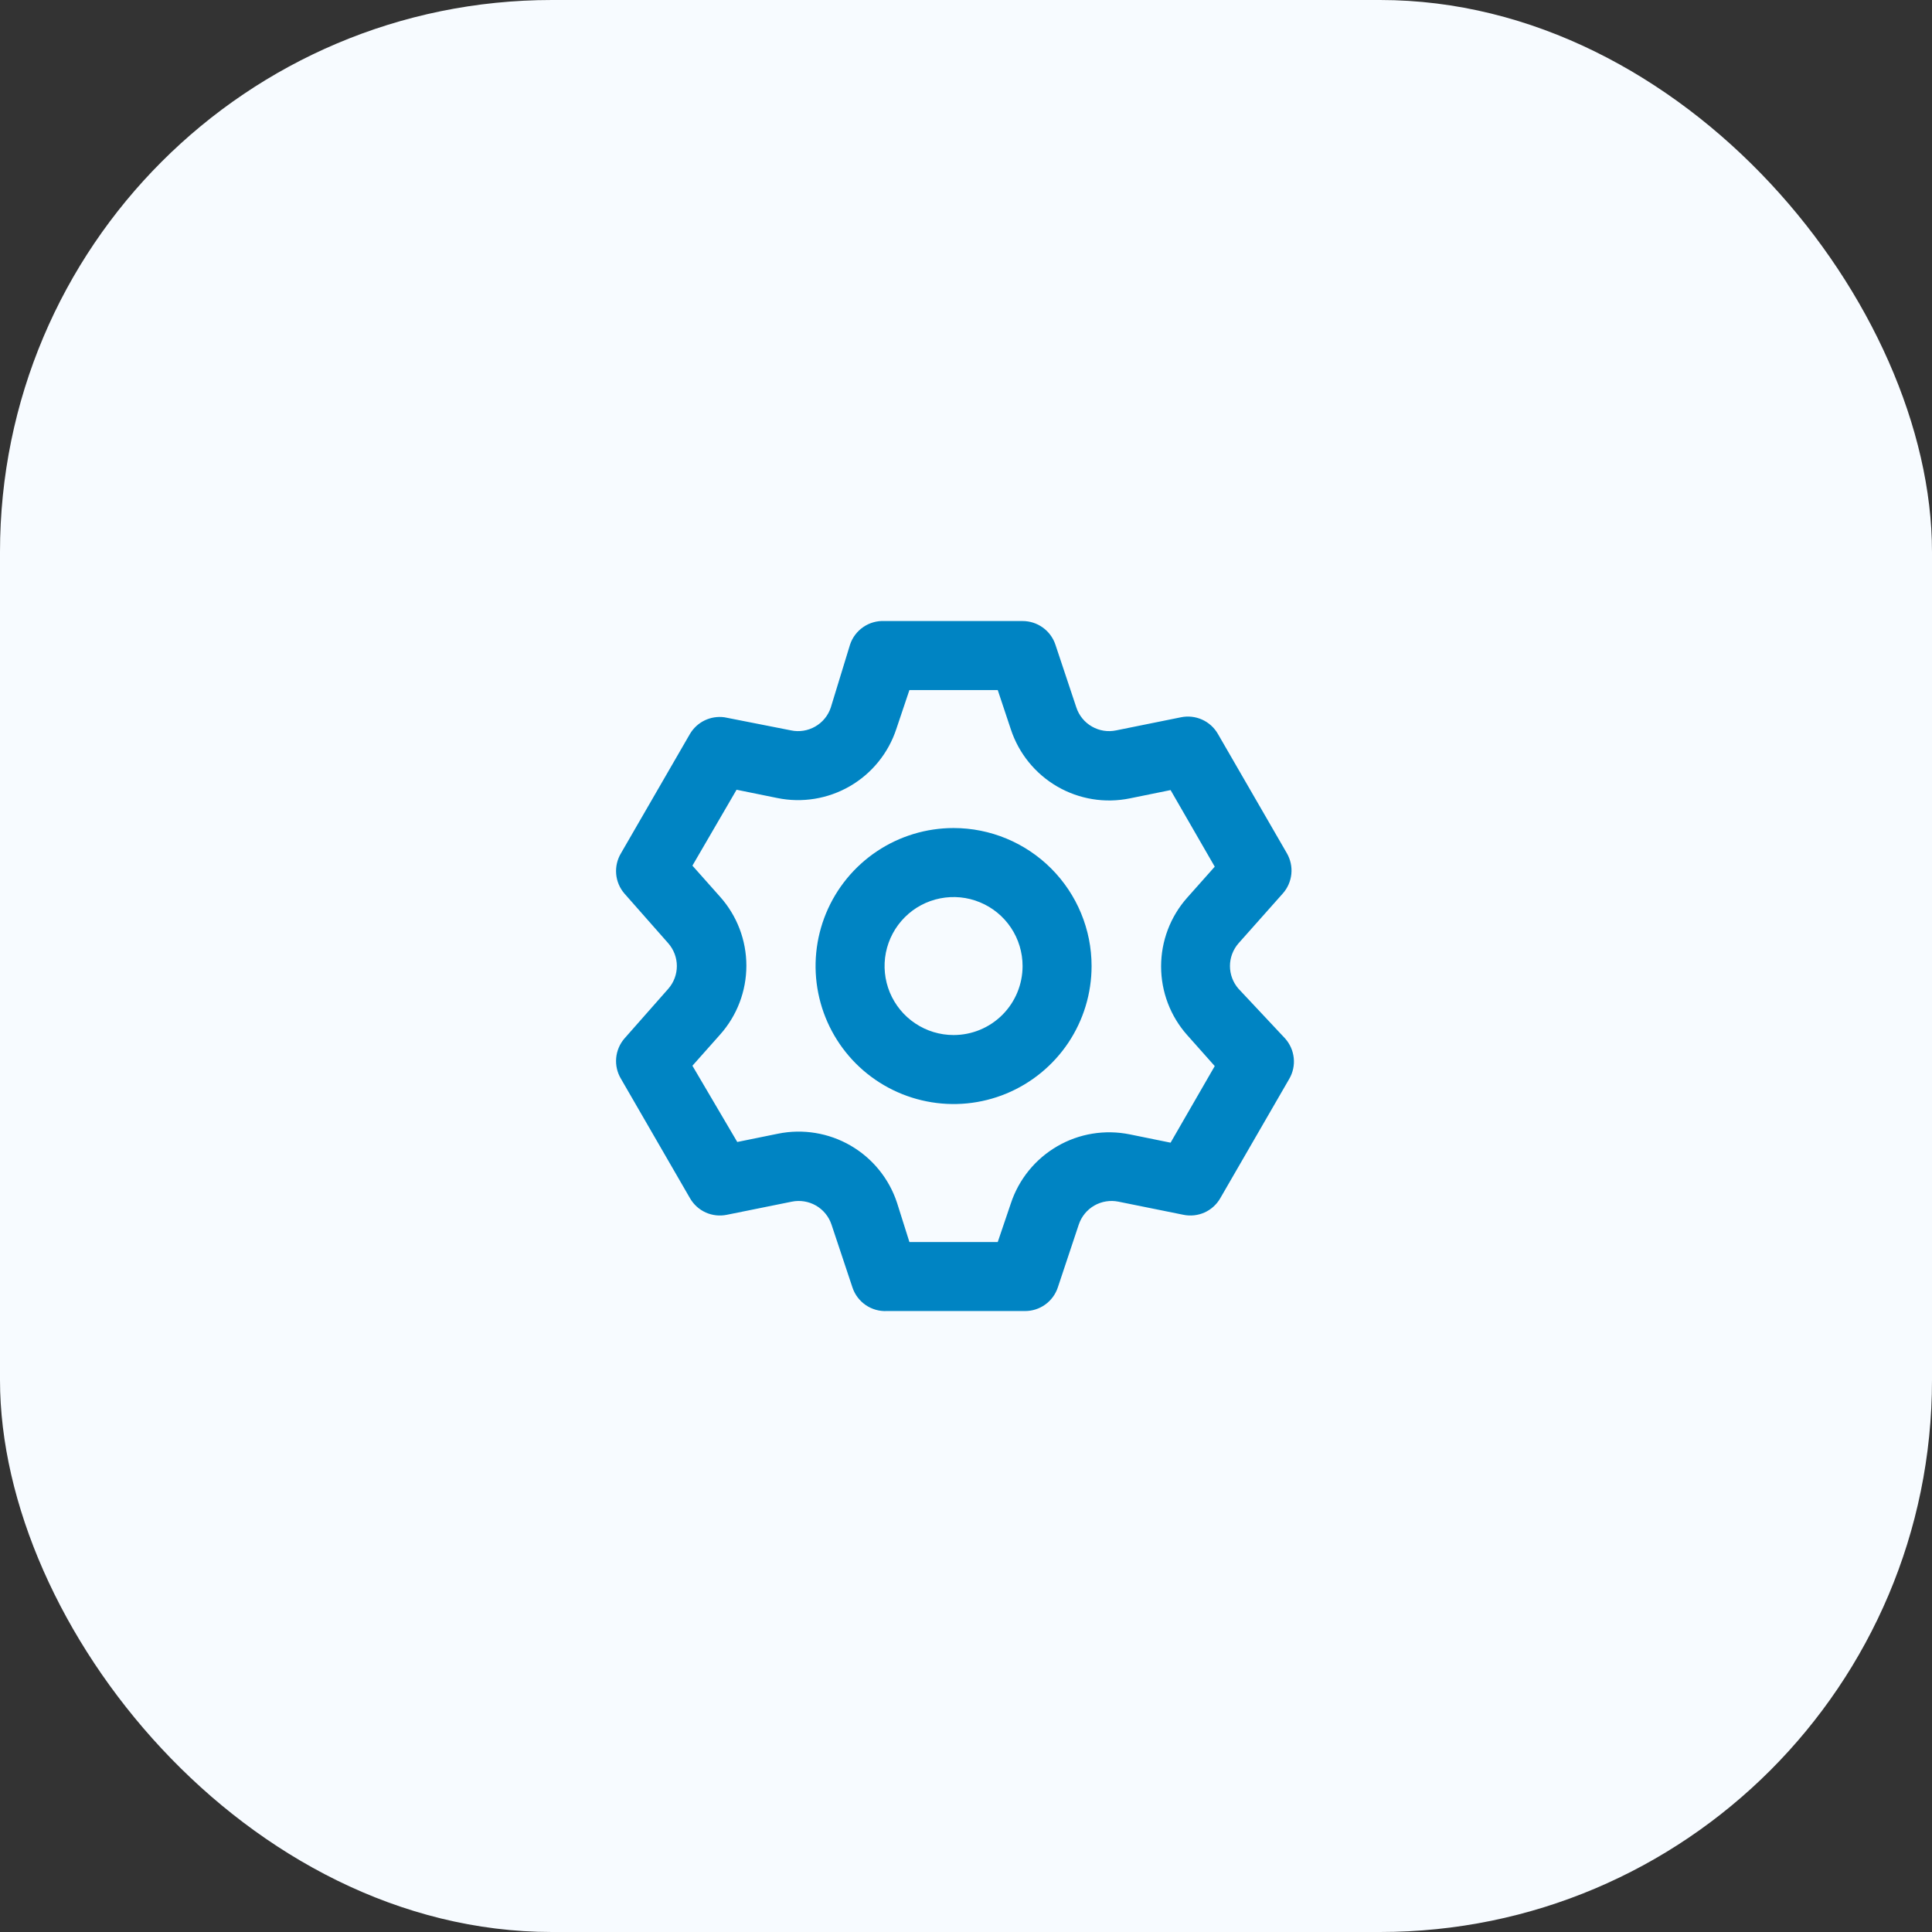 <?xml version="1.0" encoding="UTF-8"?> <svg xmlns="http://www.w3.org/2000/svg" width="56" height="56" viewBox="0 0 56 56" fill="none"><rect x="0" y="0" width="56" height="56" fill="#333333" stroke="none"/><rect width="56" height="56" rx="16" fill="#F7FBFF"></rect><path d="M35.9 28.661C35.74 28.479 35.651 28.244 35.651 28.001C35.651 27.759 35.74 27.524 35.9 27.341L37.18 25.901C37.321 25.744 37.408 25.546 37.43 25.336C37.452 25.126 37.406 24.914 37.3 24.731L35.3 21.271C35.195 21.089 35.035 20.944 34.843 20.858C34.651 20.772 34.436 20.748 34.23 20.791L32.35 21.171C32.111 21.221 31.862 21.181 31.65 21.059C31.438 20.938 31.278 20.743 31.2 20.511L30.59 18.681C30.523 18.483 30.395 18.31 30.224 18.188C30.054 18.066 29.849 18.001 29.64 18.001H25.64C25.422 17.99 25.206 18.05 25.026 18.173C24.845 18.296 24.709 18.474 24.64 18.681L24.08 20.511C24.002 20.743 23.842 20.938 23.63 21.059C23.418 21.181 23.169 21.221 22.93 21.171L21 20.791C20.804 20.764 20.605 20.795 20.427 20.88C20.249 20.965 20.101 21.102 20 21.271L18 24.731C17.891 24.912 17.842 25.122 17.86 25.333C17.878 25.543 17.962 25.742 18.1 25.901L19.37 27.341C19.53 27.524 19.619 27.759 19.619 28.001C19.619 28.244 19.53 28.479 19.37 28.661L18.1 30.101C17.962 30.261 17.878 30.46 17.86 30.67C17.842 30.88 17.891 31.091 18 31.271L20 34.731C20.105 34.914 20.265 35.059 20.457 35.145C20.649 35.231 20.864 35.254 21.07 35.211L22.95 34.831C23.189 34.782 23.438 34.822 23.65 34.943C23.862 35.065 24.022 35.26 24.1 35.491L24.71 37.321C24.779 37.528 24.915 37.707 25.096 37.83C25.276 37.952 25.492 38.013 25.71 38.001H29.71C29.919 38.002 30.124 37.937 30.294 37.815C30.465 37.693 30.593 37.52 30.66 37.321L31.27 35.491C31.348 35.26 31.508 35.065 31.72 34.943C31.932 34.822 32.181 34.782 32.42 34.831L34.3 35.211C34.506 35.254 34.721 35.231 34.913 35.145C35.105 35.059 35.265 34.914 35.37 34.731L37.37 31.271C37.476 31.089 37.522 30.877 37.5 30.667C37.478 30.457 37.391 30.259 37.25 30.101L35.9 28.661ZM34.41 30.001L35.21 30.901L33.93 33.121L32.75 32.881C32.03 32.734 31.28 32.856 30.645 33.225C30.009 33.594 29.53 34.183 29.3 34.881L28.92 36.001H26.36L26 34.861C25.77 34.163 25.291 33.574 24.655 33.205C24.019 32.837 23.27 32.714 22.55 32.861L21.37 33.101L20.07 30.891L20.87 29.991C21.362 29.441 21.634 28.729 21.634 27.991C21.634 27.253 21.362 26.541 20.87 25.991L20.07 25.091L21.35 22.891L22.53 23.131C23.25 23.279 23.999 23.156 24.635 22.788C25.271 22.419 25.75 21.829 25.98 21.131L26.36 20.001H28.92L29.3 21.141C29.53 21.84 30.009 22.429 30.645 22.798C31.28 23.166 32.03 23.289 32.75 23.141L33.93 22.901L35.21 25.121L34.41 26.021C33.923 26.57 33.655 27.278 33.655 28.011C33.655 28.745 33.923 29.453 34.41 30.001ZM27.64 24.001C26.849 24.001 26.075 24.236 25.418 24.675C24.76 25.115 24.247 25.74 23.944 26.471C23.642 27.201 23.562 28.006 23.717 28.782C23.871 29.558 24.252 30.27 24.811 30.83C25.371 31.389 26.084 31.77 26.86 31.924C27.636 32.079 28.44 32 29.171 31.697C29.901 31.394 30.526 30.881 30.966 30.224C31.405 29.566 31.64 28.793 31.64 28.001C31.64 26.941 31.218 25.923 30.468 25.173C29.718 24.423 28.701 24.001 27.64 24.001ZM27.64 30.001C27.244 30.001 26.858 29.884 26.529 29.664C26.2 29.445 25.944 29.132 25.792 28.767C25.641 28.401 25.601 27.999 25.678 27.611C25.756 27.223 25.946 26.867 26.226 26.587C26.505 26.307 26.862 26.117 27.25 26.04C27.638 25.963 28.04 26.002 28.405 26.154C28.771 26.305 29.083 26.561 29.303 26.89C29.523 27.219 29.64 27.606 29.64 28.001C29.64 28.532 29.429 29.041 29.054 29.416C28.679 29.791 28.17 30.001 27.64 30.001Z" fill="#0084C3"></path></svg> 
